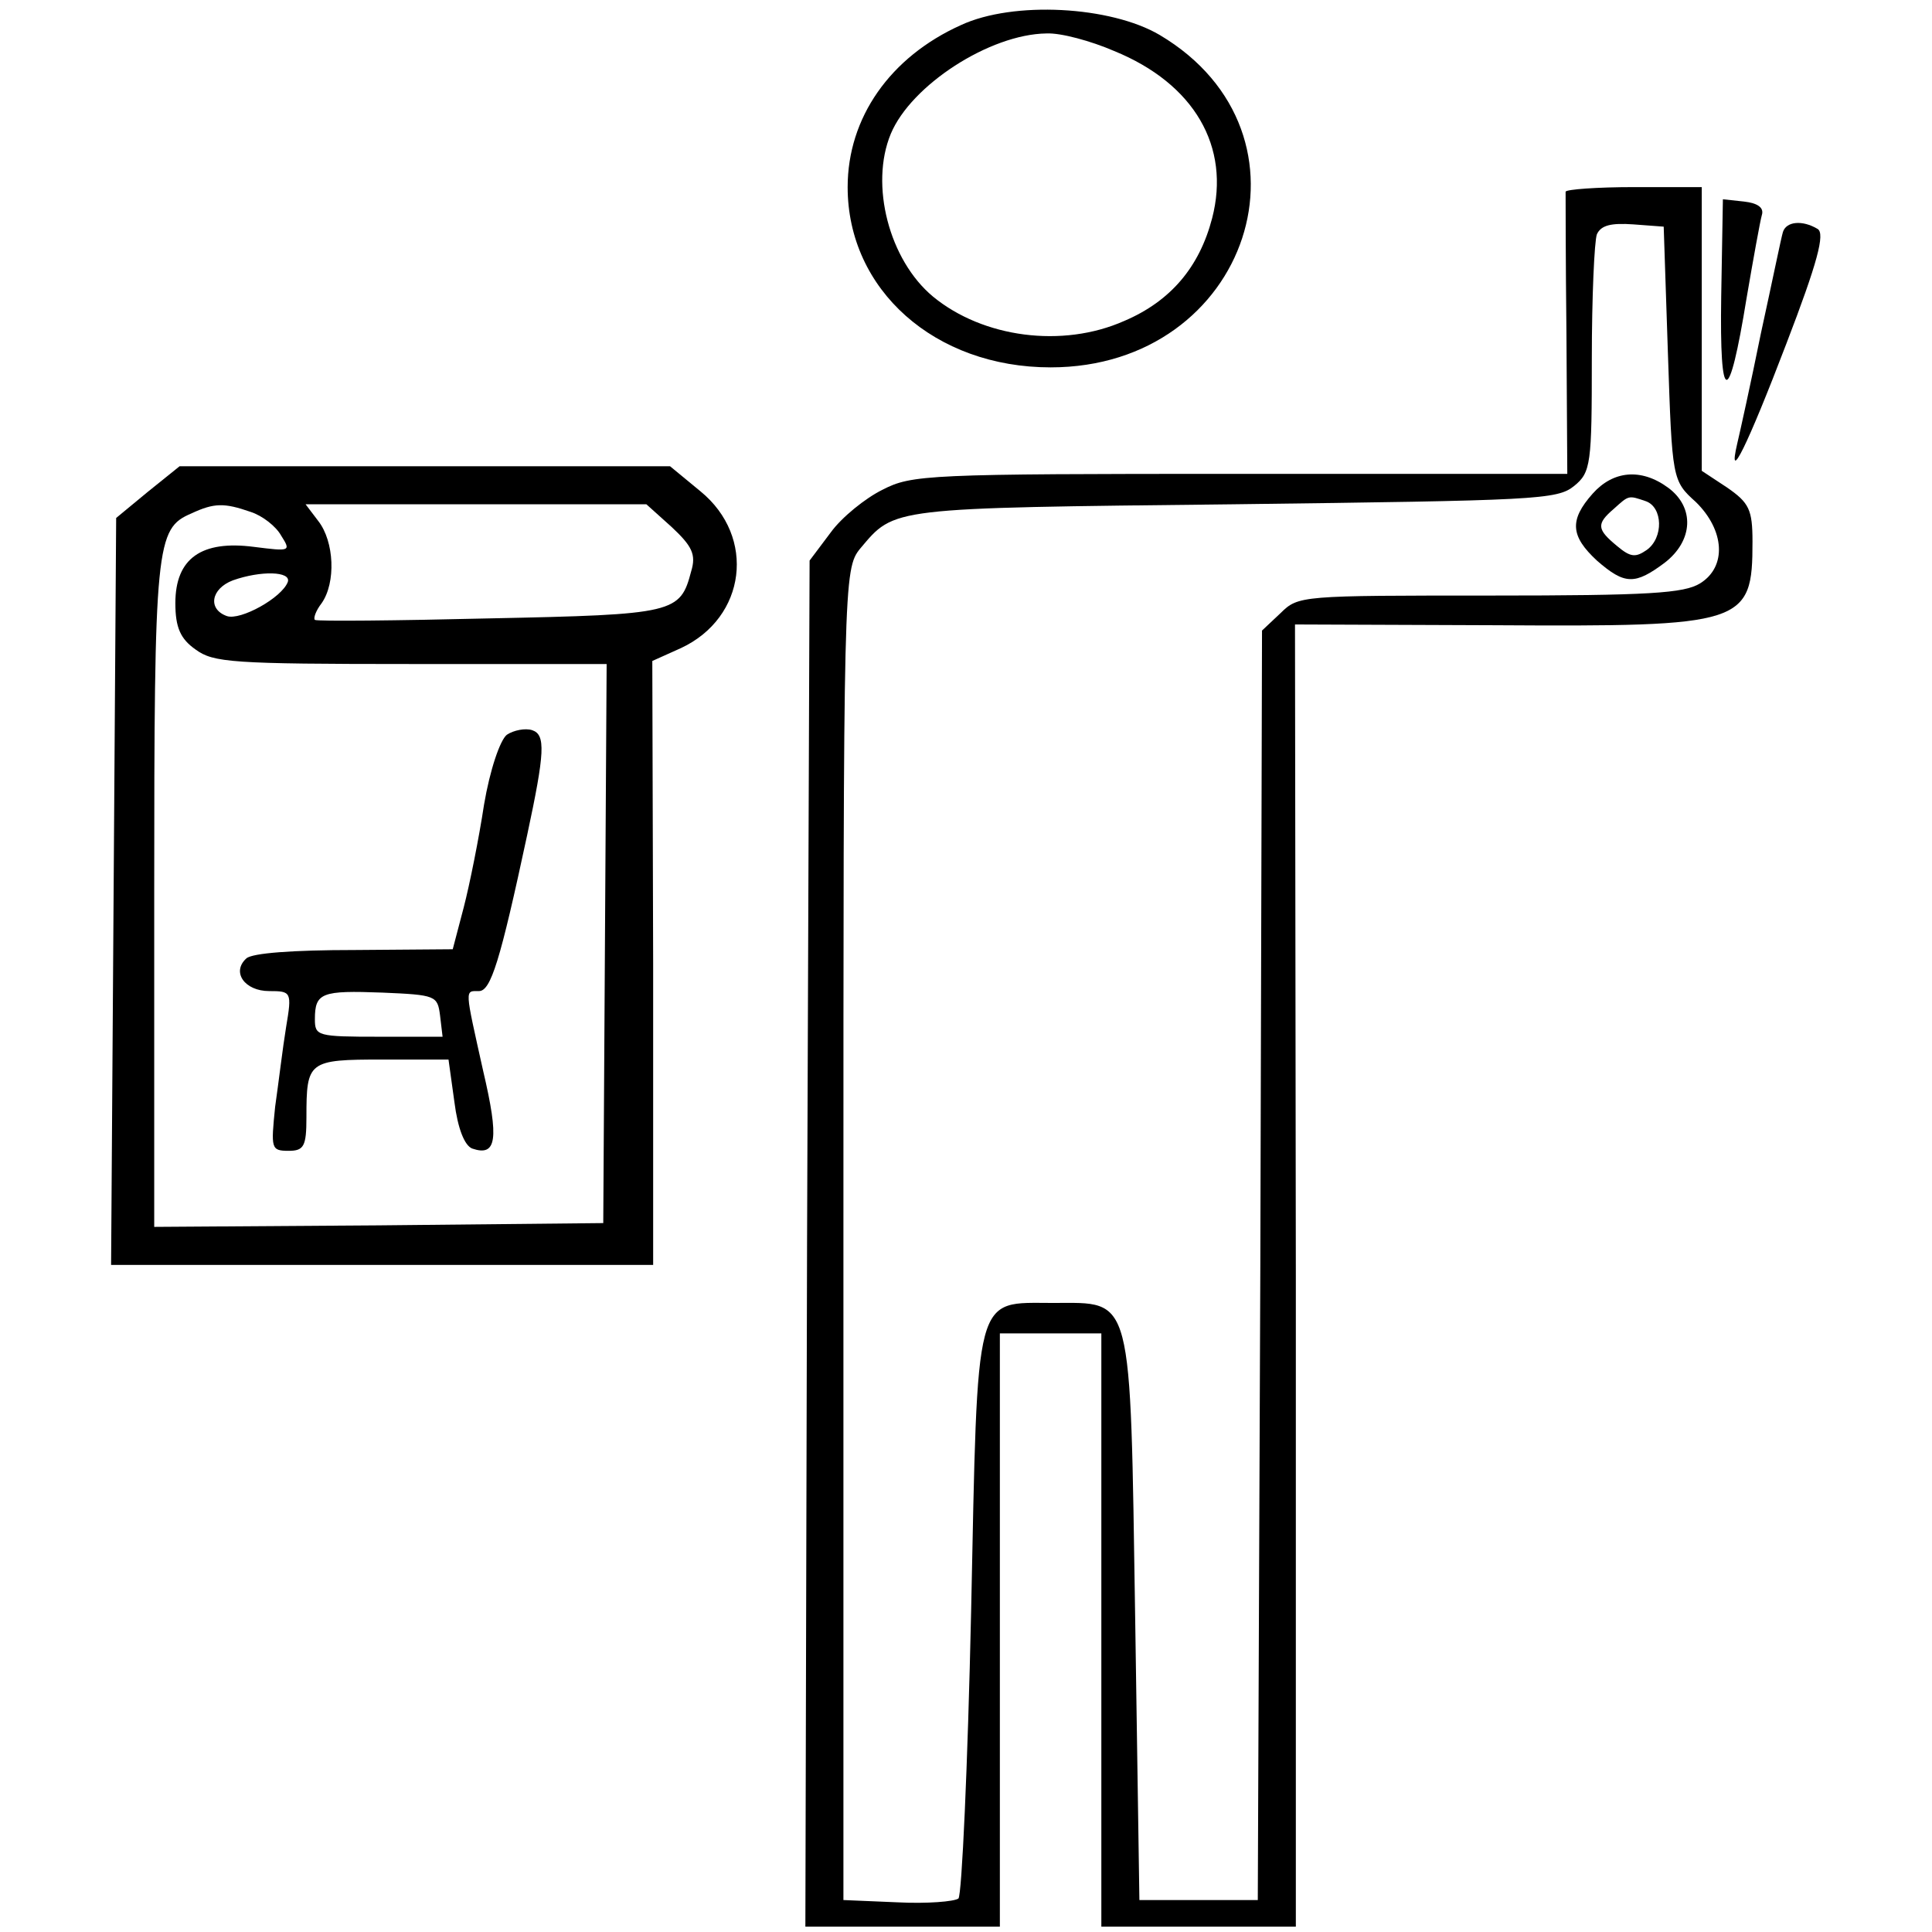 <svg width="400" height="400" viewBox="0 0 400 400" fill="none" xmlns="http://www.w3.org/2000/svg">
<path d="M198.958 5.194C184.251 11.808 175.497 24.407 175.497 38.737C175.497 59.997 193.53 76.06 217.516 76.06C258.661 76.06 274.593 27.714 240.102 7.241C229.947 1.257 209.813 0.155 198.958 5.194ZM230.648 10.549C247.28 17.32 254.809 30.391 250.957 45.194C248.331 55.273 242.378 62.359 232.749 66.454C219.968 72.123 203.51 69.919 193.18 61.415C184.076 53.856 180.049 38.265 184.426 27.714C188.628 17.635 204.91 7.084 216.641 6.926C219.617 6.769 225.92 8.501 230.648 10.549Z" fill="black"/>
<path d="M324.141 39.682C324.141 40.155 324.141 53.541 324.317 69.289L324.492 98.108H256.735C191.779 98.108 188.803 98.265 182.675 101.415C179.173 103.147 174.271 107.084 171.995 110.234L167.618 116.06L167.093 257.478L166.743 398.895H186.877H207.011V337.478V276.06H217.516H228.021V337.478V398.895H248.156H268.29V264.092L268.115 129.289L309.259 129.446C361.259 129.761 362.835 129.289 362.835 112.123C362.835 105.509 362.134 104.092 357.582 100.942L352.33 97.478V68.029V38.737H338.323C330.62 38.737 324.317 39.21 324.141 39.682ZM345.326 73.226C346.202 99.21 346.202 99.525 351.104 103.934C357.057 109.761 357.582 117.32 351.98 120.785C348.653 122.832 341.475 123.304 308.559 123.304C269.341 123.304 268.815 123.304 265.139 126.926L261.287 130.549L260.937 262.045L260.412 393.383H248.156H235.9L235.025 334.958C233.974 267.084 234.674 269.761 218.042 269.761C201.584 269.761 202.459 266.769 201.059 333.698C200.358 365.667 199.133 392.438 198.432 393.068C197.557 393.698 191.954 394.171 185.826 393.856L174.621 393.383V255.588C174.621 120.312 174.621 117.793 178.123 113.541C185.301 105.037 183.901 105.194 255.334 104.407C318.014 103.619 322.391 103.462 325.892 100.627C329.394 97.793 329.569 96.06 329.569 74.328C329.569 61.572 330.094 49.919 330.62 48.501C331.495 46.611 333.596 46.139 338.148 46.454L344.451 46.926L345.326 73.226Z" fill="black"/>
<path d="M329.744 102.202C324.842 107.714 325.192 111.021 330.62 116.06C336.397 121.1 338.498 121.1 344.626 116.533C350.579 111.966 350.929 105.037 345.326 100.942C339.724 96.848 333.946 97.478 329.744 102.202ZM340.774 103.777C344.276 105.037 344.451 111.336 340.949 113.856C338.673 115.43 337.623 115.43 334.821 113.068C330.62 109.604 330.444 108.501 334.121 105.352C337.273 102.517 337.098 102.517 340.774 103.777Z" fill="black"/>
<path d="M356.357 61.415C356.006 84.249 357.932 84.407 361.609 61.73C363.01 53.541 364.41 45.824 364.761 44.564C365.286 42.989 363.885 42.045 361.084 41.73L356.707 41.257L356.357 61.415Z" fill="black"/>
<path d="M369.138 48.029C368.787 49.131 366.862 58.58 364.585 68.974C362.484 79.367 360.208 89.604 359.683 91.808C357.582 100.785 361.784 92.281 369.838 71.178C376.316 54.328 377.892 48.344 376.316 47.399C373.165 45.509 369.838 45.824 369.138 48.029Z" fill="black"/>
<path d="M30.529 101.887L24.05 107.241L23.525 184.564L23 261.887H79.201H135.228V199.367L135.053 136.848L141.005 134.171C154.487 127.871 156.588 111.178 145.032 101.73L138.729 96.533H87.956H37.182L30.529 101.887ZM51.889 105.982C54.34 106.769 57.141 108.974 58.191 110.863C60.292 114.171 60.117 114.171 52.589 113.226C41.734 111.808 36.306 115.588 36.306 124.879C36.306 129.919 37.357 132.281 40.508 134.485C44.185 137.163 47.862 137.478 85.154 137.478H125.598L125.248 195.273L124.898 253.226L78.326 253.698L31.929 254.013V184.879C31.929 112.438 32.279 109.446 39.633 106.297C44.36 104.092 46.461 104.092 51.889 105.982ZM139.08 109.131C143.282 113.068 144.157 114.8 143.106 118.265C140.83 126.926 139.78 127.241 101.437 128.029C82.003 128.501 65.72 128.659 65.195 128.344C64.845 128.029 65.37 126.454 66.596 124.879C69.572 120.627 69.222 112.123 65.895 107.871L63.269 104.407H98.46H133.827L139.08 109.131ZM59.592 120.47C58.367 123.777 49.788 128.501 46.986 127.556C42.959 126.139 43.66 121.887 48.212 120.155C53.99 118.108 60.292 118.265 59.592 120.47Z" fill="black"/>
<path d="M104.939 152.123C103.538 153.226 101.437 159.367 100.211 166.611C99.161 173.541 97.235 183.147 96.009 187.871L93.733 196.533L73.424 196.69C60.643 196.69 52.239 197.32 51.013 198.422C47.862 201.257 50.663 205.194 55.74 205.194C60.292 205.194 60.468 205.352 59.242 212.596C58.542 216.848 57.666 224.249 56.966 229.131C56.091 237.793 56.091 238.265 59.767 238.265C62.919 238.265 63.444 237.32 63.444 231.336C63.444 219.682 63.794 219.367 79.201 219.367H92.858L94.083 228.186C94.784 233.698 96.184 237.163 97.76 237.793C102.838 239.525 103.363 235.903 100.036 221.73C96.184 204.407 96.184 205.194 99.161 205.194C101.612 205.194 103.538 199.052 109.14 172.911C112.817 155.745 112.992 152.123 110.191 151.178C108.79 150.706 106.339 151.178 104.939 152.123ZM91.107 210.234L91.632 214.643H78.501C65.72 214.643 65.195 214.485 65.195 211.021C65.195 205.509 66.596 205.037 79.201 205.509C90.232 205.982 90.582 206.139 91.107 210.234Z" fill="black"/>
</svg>
